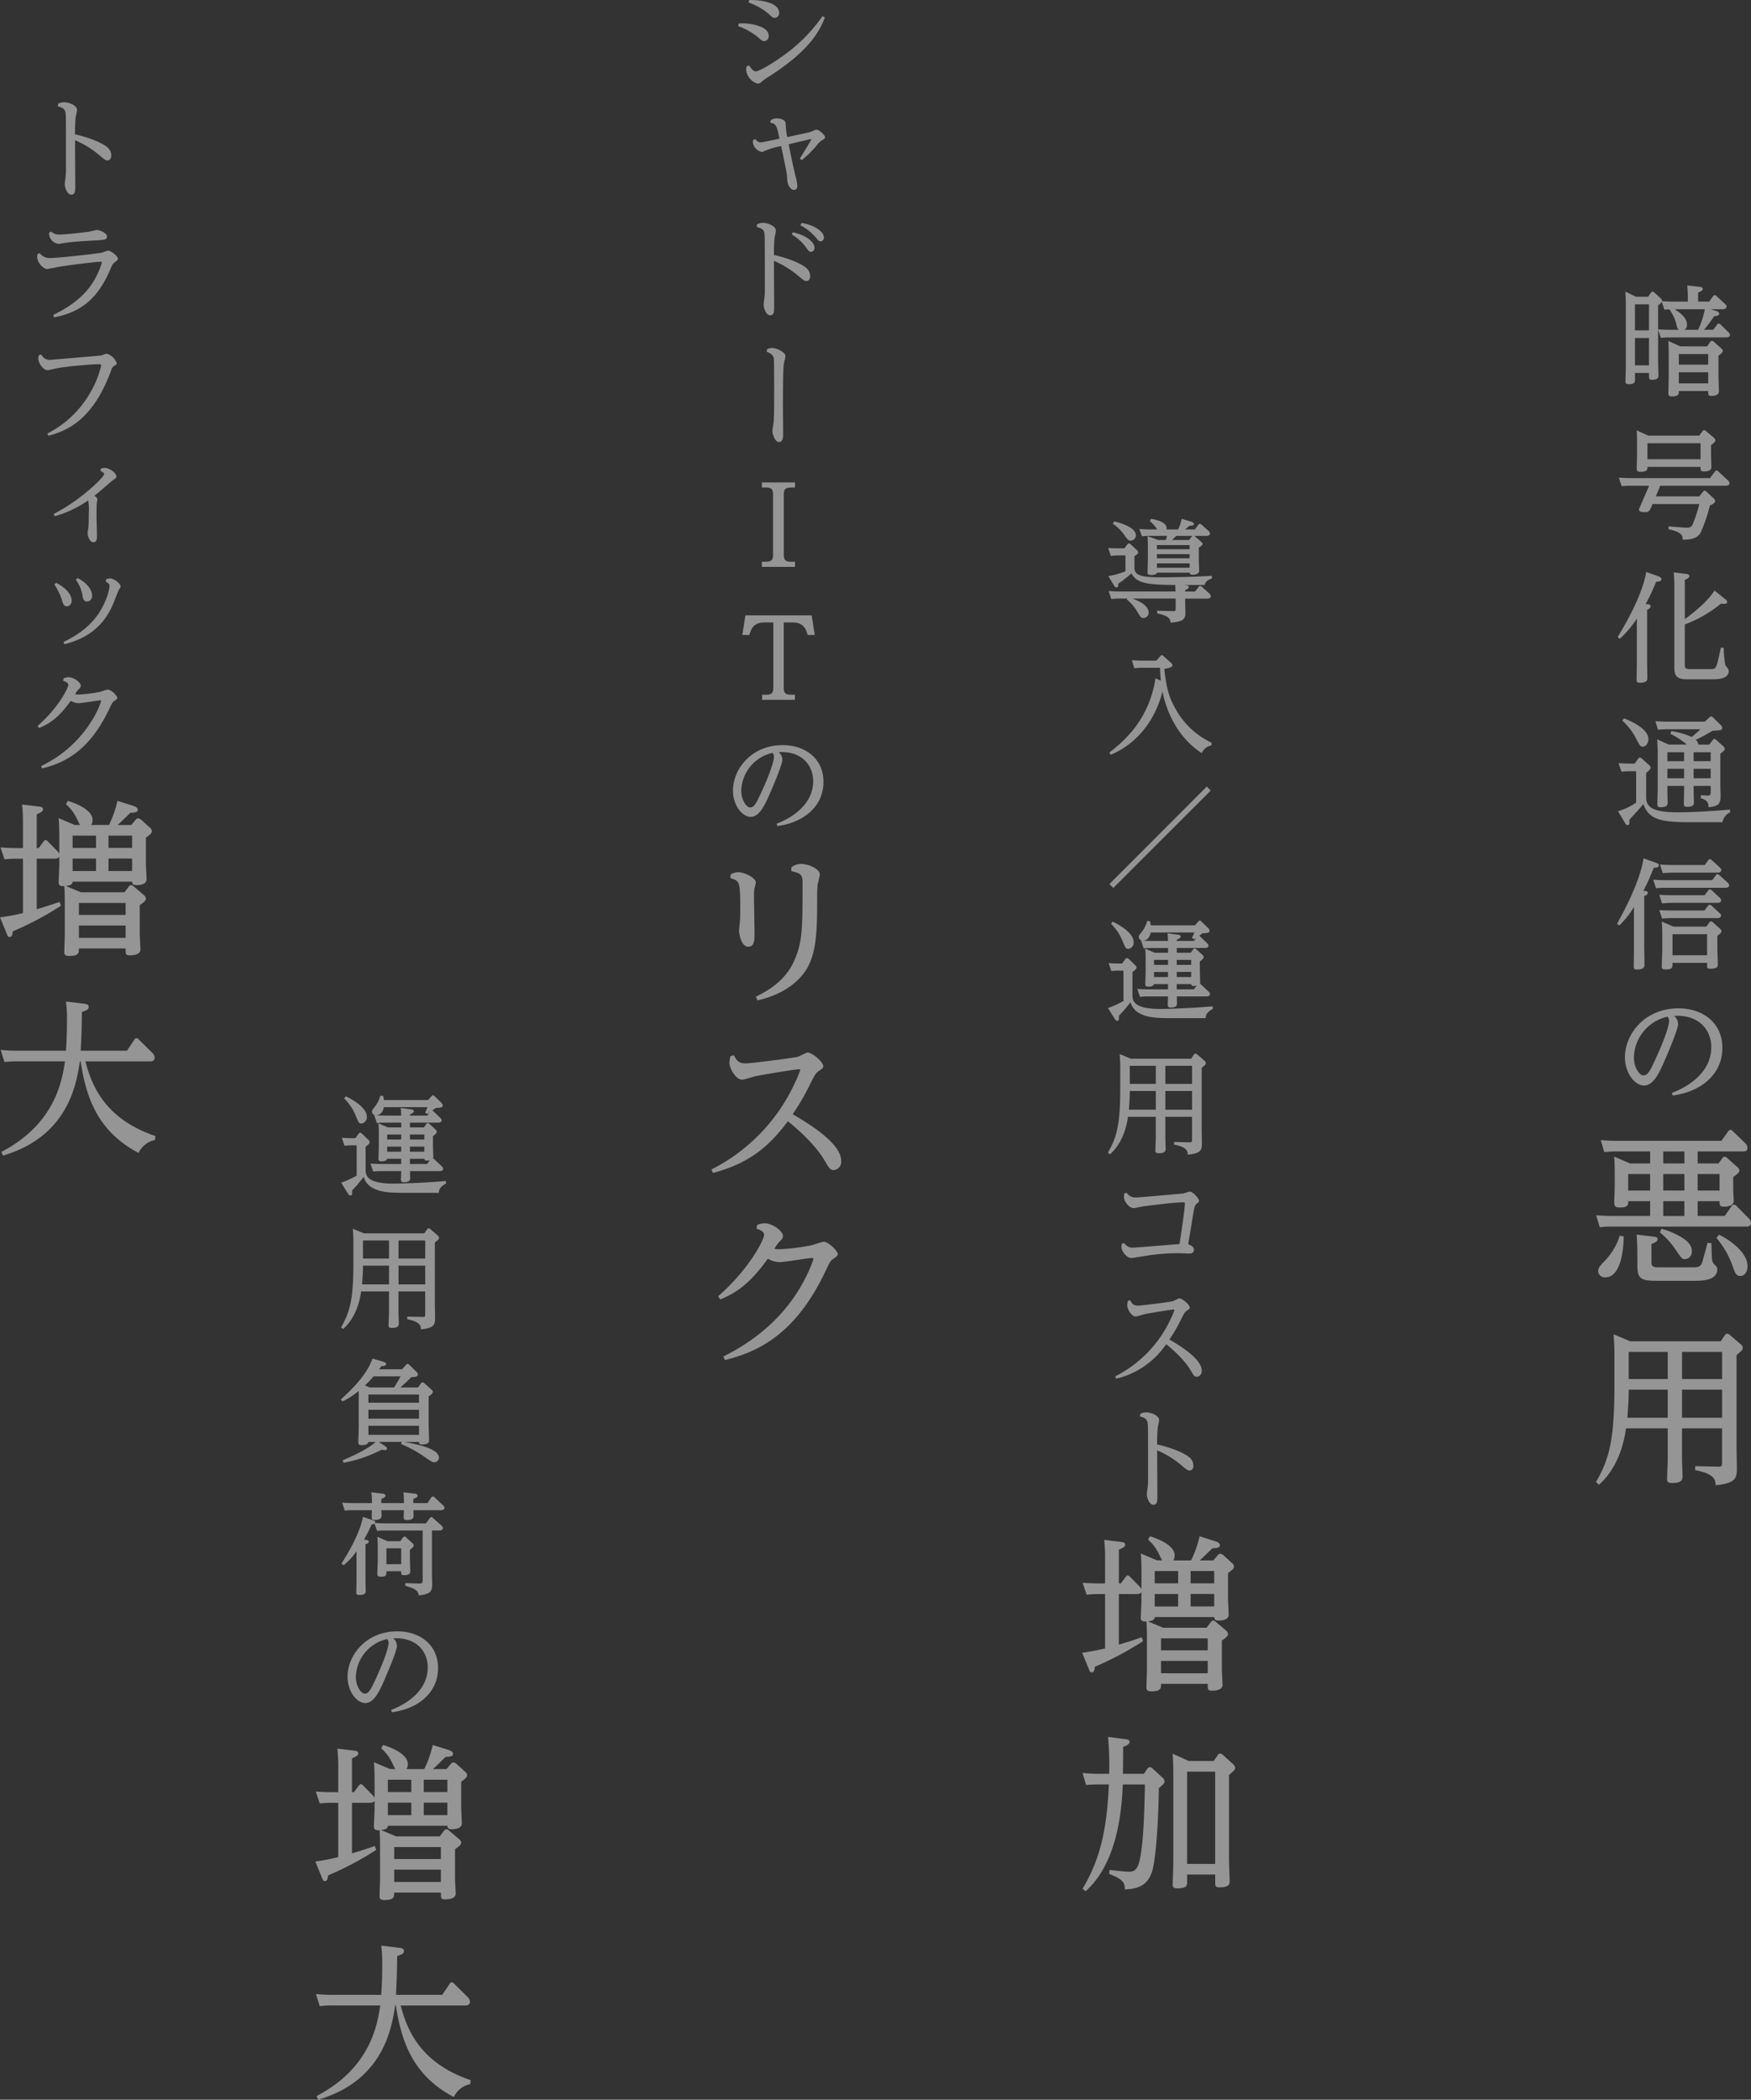 <svg xmlns="http://www.w3.org/2000/svg" width="411" height="492.637" viewBox="0 0 411 492.637"><rect x="0" y="0" width="411" height="492.637" fill="#333333" stroke="none"/><g transform="translate(-1099 -33.016)"><g transform="translate(-51.08 831.7)" opacity="0.48"><path d="M1163.717-774.336a3.2,3.2,0,0,1,1.378-.364c1.352,0,3.068.858,3.068,1.794a14.753,14.753,0,0,1-.312,1.612,35.94,35.94,0,0,0-.156,4.134c2.99.65,6.11,1.846,7.489,2.964a2.5,2.5,0,0,1,1.013,2.054c0,.7-.416,1.092-.858,1.092-.494,0-.676-.156-2.262-1.482a21.931,21.931,0,0,0-5.382-3.25c0,1.69.052,9.074.052,10.583,0,1.248,0,2.184-.91,2.184-1.144,0-1.56-1.95-1.56-2.5,0-.26.156-1.327.182-1.561a16.47,16.47,0,0,0,.1-2.262c0-4.264,0-11.44-.026-12.064-.078-1.586-.312-1.872-1.872-2.34Z" fill="#fff"/><path d="M1159.427-739.287a2.793,2.793,0,0,0,2.418,1.144c1.976,0,10.582-.988,12.091-1.248.259-.052,1.3-.494,1.533-.494.52,0,2.288,1.2,2.288,1.95,0,.208-.077.26-.675.728-.573.442-.677.7-1.223,1.976-3.094,7.1-7.254,9.88-13.078,11l-.208-.572c7.28-3.458,9.334-7.514,10.192-9.2a16.484,16.484,0,0,0,1.222-3.094c0-.156-.13-.182-.286-.182-.624,0-5.512.52-9.464,1.144-.468.078-2.99.572-3.094.572-.884,0-2.34-1.534-2.34-2.86a4.942,4.942,0,0,1,.078-.65Zm2.7-5.07a2.471,2.471,0,0,0,1.95.7c1.17,0,4.836-.39,6.812-.65.312-.052,1.69-.416,1.976-.416.494,0,2.315.65,2.315,1.508,0,.806-.391.832-3.511.988-1.352.078-3.64.182-5.876.468-.312.026-1.664.286-1.95.286a2.5,2.5,0,0,1-2.236-2.626Z" fill="#fff"/><path d="M1159.791-715.5a2.131,2.131,0,0,0,2.08,1.248c.078,0,11.076-.936,11.544-.988a2.59,2.59,0,0,0,.91-.208,2.29,2.29,0,0,1,.832-.234,3.593,3.593,0,0,1,2.341,2.236c0,.156-.026.26-.7.65a1.878,1.878,0,0,0-.649,1.066c-4.265,11.726-10.583,14.2-14.691,15.288l-.286-.52a24.056,24.056,0,0,0,10.088-9.594,22.842,22.842,0,0,0,2.574-6.37c0-.286-.26-.312-.676-.312-.52,0-5.538.286-9.36.884-.416.052-2.184.52-2.548.52-1.092,0-2.184-1.742-2.184-2.73a2.327,2.327,0,0,1,.156-.806Z" fill="#fff"/><path d="M1162.677-678.083a45.154,45.154,0,0,0,10.192-7.358c.39-.39,1.664-1.638,1.664-2.028,0-.26-.364-.468-.884-.728l.13-.546a2.466,2.466,0,0,1,.806-.156c1.274,0,2.809,1.2,2.809,2,0,.338-.079.39-.936.962-.079.052-1.431,1.222-1.665,1.43-1.065.936-1.924,1.638-2.574,2.158.208.1.728.442.728.936,0,.13-.156.7-.156.806-.052.546-.052,2.288-.052,3.016,0,.754.1,4.082.1,4.784,0,.364,0,1.352-.832,1.352-.91,0-1.352-1.508-1.352-2.1,0-.235.156-1.275.182-1.509.052-.7.078-1.56.078-3.224a11.988,11.988,0,0,0-.13-2.99,26.675,26.675,0,0,1-7.852,3.718Z" fill="#fff"/><path d="M1163.275-661.937c3.2,1.664,3.614,3.432,3.614,4.16a1.227,1.227,0,0,1-1.118,1.352c-.7,0-.91-.624-1.118-1.352a14.253,14.253,0,0,0-1.82-3.77Zm11.752-.858a3.146,3.146,0,0,1,.884-.182c.884,0,2.47,1.17,2.47,1.9,0,.208-.182.442-.416.78-.1.156-1.248,3.146-1.507,3.718-2.471,5.461-6.579,7.853-11.259,9.048l-.208-.545c6.032-2.834,8.476-6.475,9.777-9.517a12.588,12.588,0,0,0,1.04-3.614c0-.286-.078-.572-.937-1.04Zm-6.708-.26c3.172,1.69,3.38,3.64,3.38,4.082a1.276,1.276,0,0,1-1.2,1.43c-.78,0-.91-.728-.988-1.066a9.339,9.339,0,0,0-1.638-4.082Z" fill="#fff"/><path d="M1159.739-618.958a28.24,28.24,0,0,0,12.662-11.96,19.849,19.849,0,0,0,1.43-3.3c0-.1-.1-.129-.311-.129-.573,0-4.265.649-5.071.649a4.182,4.182,0,0,1-1.768-.545c-2.782,3.9-4.914,5.33-7.436,6.37l-.338-.494c5.1-4.473,7.2-9,7.2-9.6s-.806-.858-1.2-.962l.1-.6a3.083,3.083,0,0,1,1.17-.26c1.222,0,2.86,1.2,2.86,1.976,0,.364-.1.468-.65,1.014a5.52,5.52,0,0,0-.676,1.014,6.647,6.647,0,0,0,.884.052,35.313,35.313,0,0,0,4.836-.6c.338-.078,1.743-.572,2.028-.572a3.543,3.543,0,0,1,2.158,1.925c0,.208-.025.285-.806.832-.338.233-.442.441-1.3,2.235-4.759,9.8-10.687,12.3-15.549,13.521Z" fill="#fff"/><path d="M1168.878-605.127c-.194-.273-.857-1.716-1.014-1.989a10.9,10.9,0,0,0-2.3-2.886l.428-.78c.39.117,5.812,1.677,5.812,4.485a2.181,2.181,0,0,1-.313,1.17h4.174a25.954,25.954,0,0,0,1.989-5.655l3.588,1.131c.273.078,1.17.39,1.17.9,0,.663-.507.7-1.755.78-.468.468-2.5,2.457-2.964,2.847h3.2l1.014-1.209c.273-.312.429-.351.585-.351a1.415,1.415,0,0,1,.663.273l2.106,1.911a1.11,1.11,0,0,1,.468.819c0,.468-.429.819-1.4,1.521v6.045c0,.585.156,3.16.156,3.706,0,1.209-1.443,1.4-2.379,1.4-.975,0-.975-.468-1.014-.82h-13.963c-.078.585-.311.859-1.6,1.015l3.549,1.482h10.219l.975-1.288a.735.735,0,0,1,.585-.389c.273,0,.39.117.624.312l2.379,2.028a1.161,1.161,0,0,1,.468.819c0,.507-.585.936-1.443,1.521v6.708c0,.624.156,3.471.156,3.705,0,1.365-2.067,1.365-2.457,1.365-1.014,0-1.014-.234-1.014-1.6H1168.6c0,1.014,0,1.755-2.3,1.755-.975,0-1.131-.39-1.131-.9,0-.624.117-3.51.117-4.095v-6.786c0-.936,0-3.354-.117-4.6-1.17.078-1.326-.39-1.326-.858,0-.664.156-3.51.156-4.1v-1.911c-.117.156-.312.429-1.248.429H1158.7v11.857c1.872-.546,2.886-.858,5.343-1.716l.351.9a73.875,73.875,0,0,1-11.31,6.006c-.078.624-.156,1.326-.741,1.326-.39,0-.429-.117-.7-.819l-1.56-3.783a51.292,51.292,0,0,0,5.382-1.014V-597.21h-1.56a21.562,21.562,0,0,0-2.769.156l-.936-2.808c1.131.078,2.34.156,3.9.156h1.365v-5.733a39.879,39.879,0,0,0-.2-4.485l3.9.468c.7.078,1.014.234,1.014.663,0,.468-.429.7-1.482,1.17v7.917h.468l1.092-1.482c.195-.234.312-.39.507-.39a.836.836,0,0,1,.585.351l2.3,2.34a2.394,2.394,0,0,1,.351.507v-3.549c0-2.925-.078-3.666-.156-4.8l3.783,1.6Zm-1.755,2.5v2.886h5.5v-2.886Zm5.5,5.382h-5.5v2.925h5.5Zm-4.018,10.414v2.808h10.96v-2.808Zm0,5.3v2.886h10.96v-2.886Zm6.943-21.1v2.886h5.538v-2.886Zm5.538,5.382h-5.538v2.925h5.538Z" fill="#fff"/><path d="M1186.468-531.221a5.5,5.5,0,0,0-3.861,3.042c-9.711-5.109-12.325-13.143-13.612-21.49h-.156c-.818,5.3-2.73,17.59-18.057,22.114l-.39-.858c12.714-6.63,14.274-16.848,14.937-21.256h-11.154a25.715,25.715,0,0,0-3.042.156l-.9-2.847a36.775,36.775,0,0,0,3.939.2h11.389c.116-1.677.233-3.744.233-6.63a31.2,31.2,0,0,0-.233-4.914l4.211.507c.468.039,1.131.156,1.131.741,0,.624-.428.78-1.6,1.209-.039,3.2-.039,3.978-.274,9.087h10.843l1.716-2.535c.117-.2.234-.39.546-.39a.738.738,0,0,1,.585.351l3.159,3.12a1.652,1.652,0,0,1,.507,1.053c0,.741-.585.9-1.053.9h-15.211c1.365,5.032,4.1,13.339,16.42,17.512Z" fill="#fff"/></g><g transform="translate(128.622 694.004)" opacity="0.48"><path d="M1054.531-394.981c.156-.208.26-.234.364-.234a.681.681,0,0,1,.39.156l1.56,1.508a.74.74,0,0,1,.312.546c0,.208-.1.442-.962,1.066v5.174c0,1.4,0,3.484,6.6,3.484.443,0,6.5-.1,12.247-.624l.026.624c-1.612.806-1.664,1.664-1.69,2.158H1065.4c-3.432,0-5.59-.13-7.332-1.04a4.287,4.287,0,0,1-2.34-2.7,33.622,33.622,0,0,1-2.7,3.172c.026.806.026,1.2-.416,1.2-.234,0-.416-.26-.52-.39l-1.638-2.626a19.871,19.871,0,0,0,3.64-1.664v-7.1h-1.014a13.97,13.97,0,0,0-1.846.1l-.624-1.872c.806.052,1.586.1,2.626.1h.546Zm-2.99-8.789c.286.13,4.94,2.263,4.94,4.811a1.474,1.474,0,0,1-1.248,1.586c-.572,0-.65-.156-1.3-1.69a11.827,11.827,0,0,0-2.756-4.187Zm22.543,16.433a.845.845,0,0,1,.312.572c0,.546-.728.546-.884.546h-6.89c0,.26.025,1.4.025,1.638,0,.312,0,.962-1.43.962-.571,0-.727-.182-.727-.624,0-.312.052-1.69.052-1.976h-4.759a13.628,13.628,0,0,0-1.82.1l-.624-1.872c.728.052,1.535.1,2.575.1h4.628v-1.222h-3.3c-.13.6-1.144.6-1.325.6-.651,0-.7-.312-.7-.572,0-.13.079-2.5.079-2.964v-2.522a25.808,25.808,0,0,0-.1-2.86l2.236.962h3.121v-1.118h-3.874a14.379,14.379,0,0,0-1.847.1l-.624-1.872h.261a.841.841,0,0,1-.781-.806c0-.312.078-.416.832-1.378a6.957,6.957,0,0,0,1.118-2.341h.65a4.5,4.5,0,0,1,.208.988h10.349l.78-.858c.182-.208.234-.26.39-.26s.234.1.39.234l1.56,1.509a.994.994,0,0,1,.338.65c0,.39-.338.572-1.638.572-.208.156-.364.286-.832.624a.823.823,0,0,1,.312.208l1.586,1.508a.85.85,0,0,1,.312.572c0,.546-.65.546-.858.546H1066.6v1.118h3.276l.572-.806a.382.382,0,0,1,.338-.208.777.777,0,0,1,.364.156l1.508,1.4a.679.679,0,0,1,.234.494c0,.156,0,.364-.884,1.014v1.95c0,.468.078,2.548.078,2.99a1.144,1.144,0,0,1-.052.26,1.442,1.442,0,0,1,.208.156Zm-13.6-13.884c-.208,1.014-.7,1.82-1.768,1.9.234.026,1.092.078,2.08.078h3.745c0-.208-.026-.884-.1-1.794l2.47.338c.26.026.6.1.6.442,0,.312-.311.468-.909.728v.286h4.056l.572-.754c-.13.1-.39.286-.52.39l-.546-.338a9.312,9.312,0,0,0,.546-1.274Zm.78,6.422v1.17h3.277v-1.17Zm0,2.834v1.2h3.277v-1.2Zm8.711-1.664v-1.17h-3.38v1.17Zm0,2.86v-1.2h-3.38v1.2Zm1.3,2a2.836,2.836,0,0,1-.676.1c-.52,0-.6-.26-.624-.442h-3.38v1.222h4.03Z" fill="#fff"/><path d="M1069.976-371.608l.624-.936a.534.534,0,0,1,.39-.26.7.7,0,0,1,.416.208l1.69,1.456c.286.234.312.39.312.546,0,.339-.1.417-.962,1.145v14.43c0,.52.052,2.808.052,3.276,0,1.586-.234,2.34-3.329,2.652,0-.884-.233-1.794-3.2-2.366v-.624l3.484.078c.65.026.728-.078.728-.624v-5.356h-6.266v4.81c0,.442.078,2.392.078,2.782,0,.624-.469.962-1.56.962-.728,0-.858-.208-.858-.6,0-.494.1-2.626.1-3.042v-4.914h-6.526c-.676,4.81-2.73,7.514-4.238,8.814l-.468-.416c2.236-3.848,2.886-7.046,2.886-15.288v-4.576c0-.806,0-1.3-.13-3.251l2.6,1.092Zm-14.4,7.567c0,1.82-.078,2.522-.208,4.394h6.318v-4.394Zm0-5.9v4.238h6.11v-4.238Zm14.613,4.238v-4.238h-6.266v4.238Zm0,6.058v-4.394h-6.266v4.394Z" fill="#fff"/><path d="M1068.494-335.467l.675-.936c.131-.156.235-.26.391-.26a.637.637,0,0,1,.416.208l1.664,1.482c.286.234.338.416.338.546,0,.39-.624.832-.988,1.066v6.214c0,.651.1,3.485.1,4.057,0,.338,0,1.013-1.742,1.013-.572,0-.6-.337-.624-.6h-3.484c3.068.52,8.164,1.612,8.164,3.666a1.082,1.082,0,0,1-1.092,1.092c-.468,0-.65-.13-2.21-1.2a28.6,28.6,0,0,0-5.59-3.069l.182-.493h-5.408l1.456.962c.363.234.467.363.467.571,0,.339-.312.391-.494.391a6.591,6.591,0,0,1-.754-.1,32.057,32.057,0,0,1-8.944,3.068l-.234-.572c5.1-2.132,7.124-3.692,7.774-4.316h-1.716c-.078.754-1.3.754-1.612.754-.7,0-.754-.365-.754-.65,0-.547.1-2.939.1-3.433v-8.632a19.11,19.11,0,0,1-3.822,2.47l-.364-.494c5.07-4.5,6.656-7.488,7.437-9.568l2.521.728c.286.078.65.234.65.52,0,.494-.6.494-1.118.52a8.38,8.38,0,0,1-.52.728h5.408l.911-1.014c.129-.13.233-.234.363-.234a.67.67,0,0,1,.416.234l1.664,1.612a.893.893,0,0,1,.339.624c0,.416-.26.572-1.56.65a32.918,32.918,0,0,1-2.549,2.392Zm-5.617,0c.546-.858,1.041-1.716,1.535-2.6h-6.345a19.978,19.978,0,0,1-2.028,2.106l1.066.494Zm-6.032,1.664v1.924h11.883V-333.8Zm11.883,3.588h-11.883v2.08h11.883Zm0,3.744h-11.883v2.132h11.883Z" fill="#fff"/><path d="M1070.34-303.565l.91-1.222c.1-.156.208-.26.364-.26.182,0,.312.156.416.234l2,1.768a.833.833,0,0,1,.312.572c0,.442-.468.572-.884.572h-1.69v10.114c0,.417.052,2.185.052,2.549,0,1.638-.442,2.288-3.172,2.574-.078-1.3-1.2-1.664-3.147-2.289v-.6l3.2.1c.754.026.883-.156.883-.78V-301.9h-8.866a12.855,12.855,0,0,0-1.82.1l-.6-1.716c-.13.13-.259.156-.7.208a29.621,29.621,0,0,1-1.794,3.536c.7.078,1.118.13,1.118.52,0,.312-.338.442-.754.572v8.3c0,.416.052,2.262.052,2.652,0,.364,0,.962-1.456.962-.65,0-.754-.182-.754-.572,0-.26.052-2.678.052-2.99v-6.709a15.027,15.027,0,0,1-3.042,3.3l-.494-.416c2.964-4.524,4.654-8.658,5.044-10.946l2.314.78c.338.1.676.234.52.65.806.052,1.482.1,2.471.1Zm-10.193-6.994c.234.026.7.1.7.468s-.338.52-.962.78v.988h5.3a22.416,22.416,0,0,0-.1-2.548l2.575.312c.259.026.728.1.728.494,0,.338-.312.494-.988.754v.988h3.3l.91-1.326a.479.479,0,0,1,.364-.234.694.694,0,0,1,.416.208l1.976,1.872a.8.8,0,0,1,.338.572c0,.572-.754.572-.91.572h-6.37c0,.26.026,1.3.026,1.456,0,.858-1.3.858-1.613.858-.675,0-.7-.364-.7-.65,0-.26.051-1.43.051-1.664h-5.3c0,.208.052,1.17.052,1.352,0,.728-.754.936-1.638.936-.675,0-.675-.416-.675-.65,0-.182.025-1.378.051-1.638h-4.524a14.376,14.376,0,0,0-1.846.1l-.624-1.872c.806.052,1.586.1,2.626.1h4.368a19.485,19.485,0,0,0-.13-2.548Zm4.811,10.322c.1-.156.208-.234.337-.234a.553.553,0,0,1,.391.182l1.482,1.352a.746.746,0,0,1,.312.572c0,.208-.078.39-.884.988v1.742c0,.546.077,3.146.077,3.3,0,.337,0,.91-1.482.91-.649,0-.649-.208-.649-.91h-3.458c0,.883,0,1.274-1.327,1.274-.806,0-.806-.364-.806-.677,0-.52.1-2.781.1-3.25v-2.366c0-1.482-.026-2.184-.1-3.068l2.392,1.04h2.991Zm-.416,2.522h-3.458V-294h3.458Z" fill="#fff"/><path d="M1062.175-259.807c3.771-1.4,8.607-4.6,8.607-9.958,0-3.874-2.782-7.124-8.087-6.838a2.442,2.442,0,0,1,.858,1.742c0,1.144-2.106,6.084-2.885,7.878-1.275,2.938-2.523,5.564-4.551,5.564-1.976,0-4.16-2.678-4.16-6.162,0-4.94,4.212-10.66,11.7-10.66,5.174,0,9.542,3.068,9.542,8.632,0,5.772-4.706,9.568-10.817,10.348Zm-8.268-7.8c0,2.288,1.222,3.978,2.08,3.978.91,0,1.4-.91,2.471-3.2,1.377-2.938,3.12-7.176,3.12-8.71a1.266,1.266,0,0,0-.339-.884A9.362,9.362,0,0,0,1053.907-267.607Z" fill="#fff"/><path d="M1063.177-245.924c-.195-.273-.858-1.716-1.014-1.989a10.9,10.9,0,0,0-2.3-2.886l.429-.78c.39.117,5.811,1.677,5.811,4.485a2.189,2.189,0,0,1-.312,1.17h4.173a25.9,25.9,0,0,0,1.989-5.655l3.588,1.131c.273.078,1.17.39,1.17.9,0,.663-.507.7-1.755.78-.468.468-2.5,2.457-2.964,2.847h3.2l1.014-1.209c.273-.312.429-.351.585-.351a1.416,1.416,0,0,1,.663.273l2.106,1.911a1.108,1.108,0,0,1,.468.819c0,.468-.429.819-1.4,1.522v6.045c0,.585.156,3.159.156,3.705,0,1.209-1.442,1.4-2.379,1.4-.975,0-.975-.468-1.014-.819h-13.963c-.077.585-.311.858-1.6,1.014l3.549,1.482h10.218l.975-1.287a.734.734,0,0,1,.585-.39c.273,0,.39.117.624.312l2.379,2.028a1.161,1.161,0,0,1,.468.819c0,.507-.585.936-1.443,1.521v6.708c0,.624.157,3.472.157,3.705,0,1.365-2.068,1.365-2.458,1.365-1.014,0-1.014-.233-1.014-1.6H1062.9c0,1.013,0,1.755-2.3,1.755-.976,0-1.131-.39-1.131-.9,0-.624.116-3.51.116-4.094v-6.787c0-.936,0-3.354-.116-4.6-1.171.078-1.326-.39-1.326-.858,0-.663.155-3.51.155-4.1v-1.911c-.116.156-.311.429-1.248.429H1053v11.856c1.872-.546,2.885-.858,5.342-1.716l.351.9a73.84,73.84,0,0,1-11.31,6.006c-.078.624-.156,1.326-.741,1.326-.39,0-.429-.117-.7-.819l-1.56-3.783a51.311,51.311,0,0,0,5.382-1.014v-12.753h-1.56a21.566,21.566,0,0,0-2.769.156l-.936-2.808c1.131.078,2.34.156,3.9.156h1.365v-5.734a39.879,39.879,0,0,0-.2-4.485l3.9.468c.7.078,1.015.234,1.015.663,0,.468-.43.7-1.482,1.17v7.918h.467l1.092-1.483c.195-.233.313-.389.507-.389a.831.831,0,0,1,.585.351l2.3,2.34a2.348,2.348,0,0,1,.35.507v-3.549c0-2.926-.077-3.666-.155-4.8l3.783,1.6Zm-1.756,2.5v2.887h5.5v-2.887Zm5.5,5.383h-5.5v2.925h5.5Zm-4.017,10.413v2.808h10.959v-2.808Zm0,5.3v2.886h10.959v-2.886Zm6.942-21.1v2.887h5.538v-2.887Zm5.538,5.383h-5.538v2.925h5.538Z" fill="#fff"/><path d="M1080.766-172.017a5.5,5.5,0,0,0-3.861,3.042c-9.711-5.11-12.324-13.144-13.612-21.49h-.155c-.819,5.3-2.73,17.589-18.058,22.114l-.39-.858c12.714-6.631,14.274-16.849,14.937-21.256h-11.154a25.718,25.718,0,0,0-3.042.156l-.9-2.847a36.772,36.772,0,0,0,3.939.2h11.389c.117-1.677.234-3.744.234-6.631a31.049,31.049,0,0,0-.234-4.914l4.212.507c.468.039,1.131.156,1.131.741,0,.624-.429.78-1.6,1.209-.039,3.2-.039,3.979-.273,9.088h10.842l1.716-2.535c.117-.195.234-.39.546-.39a.74.74,0,0,1,.585.35l3.159,3.121a1.652,1.652,0,0,1,.508,1.053c0,.741-.585.9-1.054.9h-15.21c1.365,5.031,4.095,13.338,16.419,17.512Z" fill="#fff"/></g><g transform="translate(-66.998 813.246)" opacity="0.48"><path d="M1339.394-774.715a11.882,11.882,0,0,1,4.16.416c.78.234,2.886.807,2.886,2.549a1.138,1.138,0,0,1-1.04,1.17c-.442,0-.728-.208-1.222-.676a14.807,14.807,0,0,0-4.914-2.835Zm2.444,9.855c.65.988,1.092,1.378,1.559,1.378.911,0,4.941-2.444,7.983-4.836a37.833,37.833,0,0,0,7.67-8.113l.572.286c-1.143,2.965-3.38,7.619-12.948,13.755a13.589,13.589,0,0,0-1.794,1.248,1.659,1.659,0,0,1-.988.546,3.743,3.743,0,0,1-2.756-3.25,3.081,3.081,0,0,1,.13-.832Zm.026-15.367c3.172-.052,7.02.754,7.02,3.016a1.075,1.075,0,0,1-1.014,1.17c-.494,0-.754-.26-1.144-.65a14.165,14.165,0,0,0-5.018-2.938Z" fill="#fff"/><path d="M1343.346-747.573a1.451,1.451,0,0,0,1.118.754c.39,0,3.77-.7,4.5-.884-.624-3.016-.832-3.562-2.106-3.692v-.572a2.258,2.258,0,0,1,1.482-.494c.1,0,2.028,0,2.08,1.3a16.39,16.39,0,0,0,.364,3.094c.806-.182,4.706-1.014,5.3-1.17.26-.052,1.326-.572,1.561-.572.571,0,2,1.222,2,1.768,0,.364-.234.468-.78.754a4.768,4.768,0,0,0-1.17,1.17,23.224,23.224,0,0,1-3.51,3.458l-.442-.364c.208-.364,2.678-4.316,2.678-4.5,0-.052-.052-.052-.13-.052-.13,0-4.446,1.014-5.174,1.2.7,3.458.754,3.848,1.586,7.41a10.291,10.291,0,0,1,.442,2.314c0,.156,0,.988-.806.988-.52,0-1.534-.728-1.586-2.756-.026-1.014-.208-1.82-1.4-7.54a18.706,18.706,0,0,0-3.692,1.066c-.6.286-.65.312-.884.312a2.7,2.7,0,0,1-2.054-2.21c0-.182.026-.39.051-.624Z" fill="#fff"/><path d="M1343.684-727.579a3.105,3.105,0,0,1,1.352-.364c1.352,0,3.094.858,3.094,1.794a14.753,14.753,0,0,1-.312,1.612,35.939,35.939,0,0,0-.156,4.134c2.834.6,6.084,1.82,7.488,2.964a2.532,2.532,0,0,1,1.014,2.054c0,.7-.416,1.092-.858,1.092-.494,0-.676-.156-2.262-1.482a22.6,22.6,0,0,0-5.382-3.25c0,1.69.052,9.1.052,10.608,0,1.2,0,2.159-.91,2.159-1.144,0-1.56-1.951-1.56-2.5,0-.261.156-1.4.182-1.639a14.635,14.635,0,0,0,.1-2.158c0-4.056,0-11.258-.052-12.194-.052-1.456-.26-1.768-1.846-2.236Zm8.424,1.846c3.51.78,5.07,2.47,5.07,3.614a.915.915,0,0,1-.78.988c-.442,0-.546-.13-1.144-.962a10.7,10.7,0,0,0-3.432-3.12Zm2.028-2.184c3.2.494,5.252,2.132,5.252,3.38a.842.842,0,0,1-.728.936c-.416,0-.546-.13-1.2-.936a12.184,12.184,0,0,0-3.588-2.834Z" fill="#fff"/><path d="M1346.05-698.277a2.5,2.5,0,0,1,1.222-.312c.91,0,3.094.936,3.094,1.924,0,.312-.364,1.561-.39,1.847-.208,1.43-.208,8.112-.208,10.27,0,.936.052,5.174.052,6.032,0,.728,0,2-.962,2-1.014,0-1.56-2-1.56-2.548,0-.364.286-2,.312-2.34.1-1.638.1-4,.1-7.9,0-1.248,0-6.344-.1-6.891-.156-.7-.624-1.117-1.664-1.508Z" fill="#fff"/><path d="M1352.6-667.051v1.2h-.989c-1.533,0-1.637.728-1.637,1.768v13.858c0,1.144.155,1.794,1.637,1.794h.989v1.2h-7.775v-1.2h.988c1.535,0,1.638-.728,1.638-1.794v-13.858c0-1.066-.1-1.768-1.638-1.768h-.988v-1.2Z" fill="#fff"/><path d="M1356.515-635.851l.728,4.6h-1.664c-.39-1.352-.962-2.938-3.458-2.938h-2.159v15.159c0,1.092.1,1.794,1.639,1.794h.988v1.2h-7.7v-1.2h.987c1.509,0,1.639-.676,1.639-1.794v-15.159h-2.159c-2.392,0-3.068,1.431-3.458,2.938h-1.664l.728-4.6Z" fill="#fff"/><path d="M1348.26-586.97c3.77-1.4,8.606-4.6,8.606-9.958,0-3.875-2.782-7.125-8.086-6.839a2.442,2.442,0,0,1,.858,1.742c0,1.144-2.106,6.085-2.886,7.879-1.274,2.938-2.522,5.564-4.55,5.564-1.976,0-4.16-2.678-4.16-6.162,0-4.941,4.212-10.661,11.7-10.661,5.174,0,9.542,3.068,9.542,8.633,0,5.772-4.706,9.568-10.816,10.348Zm-8.268-7.8c0,2.289,1.222,3.979,2.08,3.979.909,0,1.4-.91,2.47-3.2,1.378-2.938,3.12-7.177,3.12-8.711a1.269,1.269,0,0,0-.338-.884A9.362,9.362,0,0,0,1339.992-594.771Z" fill="#fff"/><path d="M1337.522-575.076a3.555,3.555,0,0,1,1.677-.507c1.638,0,4.212,1.326,4.212,2.418,0,.039-.273,1.287-.312,1.4a7.606,7.606,0,0,0-.117,1.833c0,1.365.117,7.449.117,8.7,0,1.6,0,3.12-1.482,3.12-1.716,0-2.145-3.238-2.145-3.628a15.666,15.666,0,0,1,.156-1.755,28.56,28.56,0,0,0,.117-3.042c0-6.864-.039-6.981-2.34-7.683Zm14.235-1.677a3.922,3.922,0,0,1,2.263-.78c1.754,0,4.407,1.17,4.407,2.457a20.372,20.372,0,0,1-.508,2.34,25.59,25.59,0,0,0-.116,2.691c0,7.488,0,13.183-2.535,17.278-1.522,2.457-4.837,5.733-11.467,7.254l-.39-.858c3.237-1.6,7.02-3.978,8.97-8.385,1.989-4.408,1.989-7.528,1.989-18.019,0-2.067-.077-2.5-2.652-3.081Z" fill="#fff"/><path d="M1333-505.85a42.791,42.791,0,0,0,19.656-20.475,19.154,19.154,0,0,0,1.17-2.886c0-.156-.116-.156-.195-.156-.624,0-6.474.9-10.3,1.638-.507.117-2.691.819-3.159.819-1.4,0-2.964-2.574-2.964-3.979a9.105,9.105,0,0,1,.234-1.521l.819-.234c.585,1.092,1.014,1.912,2.769,1.912,1.17,0,11.388-1.288,12.4-1.6a19.9,19.9,0,0,1,2.106-.975c1.014,0,3.7,2.184,3.7,3.237,0,.391-.157.507-1.17,1.21-.586.39-.936,1.053-1.99,3.159a55.635,55.635,0,0,1-4.017,6.9c5.5,3.159,11.389,7.293,11.389,10.959a1.959,1.959,0,0,1-1.716,2.145c-.858,0-1.093-.39-2.184-2.262-.469-.78-2.5-4.251-8.619-9.2-3.862,5.109-8.308,9.711-17.59,12.129Z" fill="#fff"/><path d="M1335.806-461.974c3.2-1.638,13.143-6.67,18.993-17.941a29.734,29.734,0,0,0,2.145-4.953c0-.156-.155-.195-.467-.195-.859,0-6.4.975-7.606.975a6.251,6.251,0,0,1-2.652-.819c-4.173,5.85-7.371,8-11.155,9.555l-.506-.741c7.644-6.708,10.8-13.494,10.8-14.391s-1.209-1.287-1.794-1.443l.156-.9a4.624,4.624,0,0,1,1.755-.39c1.833,0,4.29,1.794,4.29,2.964,0,.546-.156.7-.975,1.521a8.282,8.282,0,0,0-1.014,1.521,9.967,9.967,0,0,0,1.326.078,52.97,52.97,0,0,0,7.254-.9c.507-.117,2.614-.858,3.042-.858.975,0,3.238,2.106,3.238,2.886,0,.312-.039.429-1.209,1.248-.507.351-.663.663-1.95,3.354-7.138,14.7-16.03,18.448-23.323,20.281Z" fill="#fff"/></g><g transform="translate(-73.577 788.245)" opacity="0.48"><path d="M1573.751-684.465l.9-1.232a.55.55,0,0,1,.392-.28.665.665,0,0,1,.476.252l1.96,1.792a.9.9,0,0,1,.363.644c0,.616-.784.616-.98.616h-2.715l1.288.42c.363.112.672.28.672.616,0,.532-.728.56-1.177.588a32.1,32.1,0,0,1-2.38,3.192h2.157l.9-1.176c.111-.168.223-.28.391-.28a.764.764,0,0,1,.449.224l1.848,1.82a.967.967,0,0,1,.336.644c0,.56-.757.56-.98.56h-13.188a18.282,18.282,0,0,0-2.044.112l-.644-1.932v7.7c0,.476.084,2.912.084,3.052,0,.336,0,1.008-1.484,1.008-.392,0-.728-.056-.728-.588v-1.008h-3.3v1.736c0,.28,0,.9-1.484.9-.756,0-.756-.392-.756-.644,0-.2.084-2.884.084-3.388v-14.308c0-1.792-.029-2.184-.113-3.388l2.493,1.2h2.856l.671-.952c.113-.168.225-.252.365-.252a.622.622,0,0,1,.363.168l1.625,1.484a.727.727,0,0,1,.251.588c.561.056,1.681.112,2.772.112h3.276v-.812a26.26,26.26,0,0,0-.139-2.968l2.883.308c.281.028.756.084.756.5,0,.28-.168.476-1.091.84v2.128Zm-17.416.644v6.1h3.3v-6.1Zm0,7.9v6.412h3.3v-6.412Zm10.275-1.932a1.921,1.921,0,0,1-.476-.952,9.575,9.575,0,0,0-1.708-3.808l.029-.056c-.5.028-.785.056-1.2.112l-.617-1.82a3.607,3.607,0,0,1-.867.784v5.628c1.2.084,1.679.112,2.856.112Zm6.664,3.892.672-.98a.566.566,0,0,1,.421-.308.627.627,0,0,1,.475.2l1.821,1.6a.72.72,0,0,1,.279.532c0,.364-.111.448-1.007,1.148v4.592c0,.588.111,3.22.111,3.752,0,1.008-1.232,1.092-1.792,1.092-.728,0-.728-.252-.728-1.148h-6.887c0,.756,0,1.26-1.708,1.26-.505,0-.757-.168-.757-.812,0-.084.084-3.08.084-3.668V-671.7c0-.952,0-2.3-.084-3.528l2.8,1.26Zm-7.615-8.708c1.679,1.064,2.884,2.184,2.884,3.556a1.292,1.292,0,0,1-.588,1.26h3.219a21.612,21.612,0,0,0,1.569-4.816Zm.98,10.5v2.492h6.887v-2.492Zm0,4.284v2.6h6.887v-2.6Z" fill="#fff"/><path d="M1562.271-641.261l-1.037,2.492h10.192l.868-1.064c.141-.2.225-.28.393-.28a.622.622,0,0,1,.419.224l1.708,1.6a.853.853,0,0,1,.336.616c0,.168,0,.5-1.232,1.064a35,35,0,0,1-2.184,6.384c-.812,1.4-2.379,1.624-4.2,1.624,0-.84.028-1.736-3.332-2.464l.027-.672c2.464.2,3.7.308,4.2.308,1.2,0,1.316-.308,1.82-1.708a36.139,36.139,0,0,0,1.2-3.836h-10.976c-.7,1.708-.785,1.9-1.876,1.9-.252,0-1.345,0-1.345-.588,0-.084,2.016-4.676,2.409-5.6h-4.453a15.478,15.478,0,0,0-1.987.112l-.672-2.016c1.4.084,1.876.112,2.827.112h18.564l1.148-1.512c.14-.2.224-.28.392-.28a.657.657,0,0,1,.42.224l2.268,2.1a1.006,1.006,0,0,1,.365.672c0,.588-.785.588-1.009.588Zm9.155-11.76.757-1.036a.486.486,0,0,1,.392-.252.76.76,0,0,1,.447.224l1.9,1.6a.817.817,0,0,1,.281.56c0,.336-.113.42-1.009,1.148v1.9c0,.364.084,2.688.084,3.164,0,.364,0,1.092-1.763,1.092-.785,0-.785-.252-.785-1.064h-12.46c0,.616,0,1.148-1.679,1.148-.7,0-.841-.252-.841-.756,0-.224.084-3.052.084-3.332v-2.268c0-.784,0-2.324-.084-3.36l2.717,1.232Zm-12.152,1.792v3.752h12.46v-3.752Z" fill="#fff"/><path d="M1559.5-613.457c.111.028.5.056.5.476,0,.28-.111.476-.812.84v11.7c0,.672.057,3.584.057,4.172,0,.532,0,1.232-1.765,1.232-.728,0-.755-.336-.755-.7,0-.672.056-3.64.056-4.256V-610.1a23.644,23.644,0,0,1-4.005,4.76l-.5-.42c1.261-2.1,5.013-8.26,6.413-13.86a10.834,10.834,0,0,0,.279-1.428l2.8,1.008c.531.2.783.336.783.672,0,.476-.363.532-1.259.672a46.6,46.6,0,0,1-2.436,5.18Zm18.087-1.148c.28.224.393.392.393.588,0,.476-.449.476-.617.476-.139,0-.2,0-.84-.056a29.451,29.451,0,0,1-8.483,4.872v9.38c0,.7.055,1.092,1.148,1.092h4.983c1.232,0,1.289-.084,2.325-5.012l.672.028a29.482,29.482,0,0,0,.335,3.836c.057.252.084.336.588.924a1.018,1.018,0,0,1,.252.7c0,1.932-2.8,1.932-4,1.932h-5.823c-2.856,0-2.94-1.344-2.94-3.052v-18.816c0-.784-.029-1.9-.14-3.22l2.94.364c.308.028.728.14.728.5,0,.28-.168.5-1.064.9v9.212c5.263-3.864,6.719-6.328,6.971-6.72Z" fill="#fff"/><path d="M1557.09-577.225a.432.432,0,0,1,.392-.252.612.612,0,0,1,.449.2l1.736,1.568c.224.2.335.28.335.588,0,.364-.308.644-1.036,1.232v5.488c0,1.792.308,3.752,7.2,3.752,3.947,0,8.567-.28,12.487-.644l.028.672a3.023,3.023,0,0,0-1.792,2.3h-7.951c-7.476,0-9.38-1.036-10.641-4.256-.783.98-1.427,1.68-3.248,3.64,0,.84,0,1.288-.447,1.288-.113,0-.308,0-.644-.588l-1.6-2.66a14.791,14.791,0,0,0,4.257-2.016v-7.364h-1.456a16.078,16.078,0,0,0-1.989.112l-.671-2.016c.812.056,1.708.112,2.828.112h.951Zm-3.332-9.464c1.093.392,5.741,2.324,5.741,4.872,0,.98-.617,1.764-1.289,1.764-.615,0-.7-.2-1.595-1.876a14.516,14.516,0,0,0-3.248-4.228Zm20.02,6.16.812-1.064a.466.466,0,0,1,.42-.252.743.743,0,0,1,.392.2l1.681,1.512a.833.833,0,0,1,.335.588c0,.224-.083.476-1.036,1.148v7.084c0,.448.057,2.492.057,2.912,0,1.9-.645,2.324-2.829,2.576-.027-.812-.027-1.6-1.819-2.128l.027-.7,1.429.084c.867.056.867-.336.867-.9v-1.372h-4v.672c0,.5.057,2.772.057,3.248,0,.364,0,.98-1.6.98-.615,0-.756-.168-.756-.644,0-.56.057-3,.057-3.5v-.756h-3.92v.728c0,.5.055,2.828.055,3.3,0,.644-.447.98-1.651.98-.617,0-.756-.2-.756-.672,0-.616.084-3.22.084-3.752v-8.372c0-1.092-.057-2.044-.14-3.136l2.715,1.232h4.257a17.675,17.675,0,0,0-3.865-2.52l.225-.644a19.387,19.387,0,0,1,4.815,1.372c.281-.252,1.708-1.484,2.017-1.792h-7.953a16.343,16.343,0,0,0-1.987.112l-.644-2.016c.868.056,1.708.112,2.828.112h8.792l1.035-.98c.168-.14.252-.252.42-.252.14,0,.224.028.449.224l1.792,1.764a1.255,1.255,0,0,1,.392.728c0,.56-.7.588-2.268.644a37.758,37.758,0,0,1-3.949,2.128,1.721,1.721,0,0,1,.589,1.12Zm-5.907,3.892v-2.1h-3.92v2.1Zm0,4v-2.212h-3.92v2.212Zm2.239-6.1v2.1h4v-2.1Zm0,3.892v2.212h4v-2.212Z" fill="#fff"/><path d="M1561.179-552.837c.7.252.756.392.756.616,0,.5-.392.532-1.205.616a49.3,49.3,0,0,1-2.407,5.376l.5.056c.252.028.531.112.531.448,0,.2-.111.448-.839.756v11.788c0,.588.056,3.5.056,4.144,0,.56,0,1.288-1.821,1.288-.7,0-.7-.42-.7-.756,0-.588.055-3.556.055-4.228v-9.688a21.64,21.64,0,0,1-3.443,4.34l-.532-.42c4.76-8.484,5.935-13.328,6.216-15.344Zm13.3,4.116.839-1.148c.113-.168.2-.252.392-.252a.664.664,0,0,1,.477.252l1.9,1.708a.86.86,0,0,1,.365.644c0,.588-.785.588-.98.588h-14.14a16.352,16.352,0,0,0-2.044.112l-.672-2.016c.9.056,1.763.112,2.883.112Zm-1.792,3.528.812-1.092c.084-.112.195-.28.392-.28a.872.872,0,0,1,.5.252l1.848,1.708a.878.878,0,0,1,.336.616c0,.588-.728.588-.953.588h-10.835a16.822,16.822,0,0,0-2.073.14l-.672-2.016c.925.056,1.765.084,2.885.084Zm-.028,3.584.811-1.092c.113-.14.2-.252.392-.252a.747.747,0,0,1,.476.224l1.849,1.708a.808.808,0,0,1,.363.616c0,.588-.783.588-.951.588h-10.836a16.4,16.4,0,0,0-2.045.112l-.672-1.988c.56.028,1.624.084,2.885.084Zm.055-10.668.812-1.12a.519.519,0,0,1,.392-.252.674.674,0,0,1,.477.252l1.876,1.708a.814.814,0,0,1,.335.616c0,.588-.784.588-.98.588h-10.667c-.645,0-1.457.056-2.072.112l-.673-2.016c.9.056,1.765.112,2.885.112Zm.365,14.448.728-.98a.491.491,0,0,1,.363-.252.593.593,0,0,1,.42.2l1.821,1.624a.772.772,0,0,1,.223.5c0,.2-.028.42-.951,1.064v3.024c0,.392.111,3.3.111,3.668,0,.448,0,1.036-1.819,1.036-.7,0-.7-.224-.7-.756v-.616h-8.12c0,1.148,0,1.54-1.652,1.54-.644,0-.868-.2-.868-.7,0-.588.113-3.22.113-3.752v-3.444c0-.98-.029-2.38-.113-3.332l2.717,1.176Zm-7.925,1.792v4.928h8.12v-4.928Z" fill="#fff"/><path d="M1564.986-498.8c4.06-1.512,9.268-4.956,9.268-10.724,0-4.172-3-7.672-8.708-7.364a2.631,2.631,0,0,1,.925,1.876c0,1.232-2.268,6.552-3.109,8.484-1.371,3.164-2.715,5.992-4.9,5.992-2.127,0-4.48-2.884-4.48-6.636,0-5.32,4.537-11.48,12.6-11.48,5.571,0,10.275,3.3,10.275,9.3,0,6.216-5.067,10.3-11.648,11.144Zm-8.9-8.4c0,2.464,1.315,4.284,2.24,4.284.98,0,1.512-.98,2.659-3.444,1.484-3.164,3.36-7.728,3.36-9.38a1.369,1.369,0,0,0-.363-.952A10.082,10.082,0,0,0,1556.083-507.2Z" fill="#fff"/><path d="M1559.9-485.071h-7.683a23.711,23.711,0,0,0-3.081.156l-.819-2.808c1.131.078,2.34.156,3.939.156h24.376l1.56-2.184a.734.734,0,0,1,.585-.39,1.035,1.035,0,0,1,.585.351l2.886,2.808a1.651,1.651,0,0,1,.507,1.053c0,.858-.741.858-1.053.858h-10.647v2.808h4.914l.9-1.248a.573.573,0,0,1,.507-.312.813.813,0,0,1,.585.273l2.457,2.184a1.043,1.043,0,0,1,.429.78c0,.546-.9,1.131-1.443,1.482v2.848c0,.467.117,2.457.117,2.847,0,1.287-1.989,1.287-2.3,1.287-1.014,0-1.014-.351-1.014-1.287h-5.148v3.471h6.357l1.6-2.3a.679.679,0,0,1,.546-.351.963.963,0,0,1,.624.312l2.886,2.925a1.673,1.673,0,0,1,.507,1.053c0,.663-.507.858-1.053.858h-31.4a23.191,23.191,0,0,0-3.043.156l-.857-2.808c1.092.078,2.34.156,3.939.156h8.736v-3.471h-5.148c0,.9,0,1.482-2.028,1.482-1.248,0-1.248-.585-1.248-1.4,0-.586.117-3.043.117-3.549v-3.082c0-.819-.039-2.535-.117-3.9l3.7,1.6h4.719Zm-6.2,19.93c0,1.716-.312,9.594-4.29,9.594a1.54,1.54,0,0,1-1.716-1.365c0-.858.507-1.4,1.56-2.5a14.779,14.779,0,0,0,3.51-5.889Zm6.2-14.626h-5.148v3.861h5.148Zm.663,14.665c.624.078,1.092.117,1.092.585s-.39.78-1.443,1.131v4.1c0,.819,0,1.4,1.56,1.4h8.19c.936,0,1.717,0,2.145-1.131.157-.468.936-3.315,1.248-4.6l.936.039c0,.546.079,3.432.157,3.9.117.663.234.819.975,1.56a1.08,1.08,0,0,1,.234.7c0,2.691-3.705,2.691-5.383,2.691h-9.243c-3.822,0-4.134-.975-4.134-3.939v-2.847c0-.936-.039-2.145-.156-4.056Zm1.989-1.833a18.176,18.176,0,0,1,4.68,1.989c2.184,1.287,2.457,2.5,2.457,3.276a1.724,1.724,0,0,1-1.638,1.872c-.663,0-.858-.273-2.379-2.535a18.582,18.582,0,0,0-3.471-3.744Zm.429-15.328h4.954v-2.808h-4.954Zm0,6.357h4.954v-3.861h-4.954Zm4.954,2.5h-4.954v3.471h4.954Zm3.12-2.5h5.148v-3.861h-5.148Zm5.031,10.375c1.794.819,6.669,3.861,6.669,7.371,0,1.248-.624,2.3-1.677,2.3-.975,0-1.209-.585-1.794-2.262a21.109,21.109,0,0,0-3.822-6.669Z" fill="#fff"/><path d="M1576.479-440.533l.936-1.4a.8.8,0,0,1,.585-.39,1.046,1.046,0,0,1,.624.312l2.535,2.184c.429.351.468.585.468.819,0,.507-.156.624-1.443,1.716v21.646c0,.78.078,4.212.078,4.914,0,2.379-.351,3.51-4.992,3.978,0-1.326-.352-2.691-4.8-3.549v-.936l5.226.117c.975.039,1.092-.117,1.092-.936V-420.1h-9.4v7.215c0,.663.117,3.588.117,4.173,0,.937-.7,1.443-2.34,1.443-1.092,0-1.287-.312-1.287-.9,0-.741.156-3.939.156-4.563V-420.1h-9.789c-1.014,7.215-4.1,11.271-6.357,13.221l-.7-.624c3.354-5.772,4.329-10.569,4.329-22.932V-437.3c0-1.209,0-1.95-.195-4.875l3.9,1.638Zm-21.607,11.35c0,2.73-.117,3.783-.312,6.591h9.477v-6.591Zm0-8.854v6.358h9.165v-6.358Zm21.919,6.358v-6.358h-9.4v6.358Zm0,9.087v-6.591h-9.4v6.591Z" fill="#fff"/></g><g transform="translate(-136.021 706.487)" opacity="0.48"><path d="M1495.164-538.3a18.887,18.887,0,0,0,4.03-1.144v-3.718h-1.586a14.349,14.349,0,0,0-1.846.13l-.624-1.872c.754.052,1.56.078,2.6.078h1.222l.65-.884c.157-.208.26-.26.391-.26a.557.557,0,0,1,.39.182l1.482,1.378a.6.6,0,0,1,.285.52c0,.312-.077.364-.858.936v2.678c0,1.664,1.222,2.262,6.215,2.262.6,0,5.954,0,11.96-.364v.624c-.832.338-1.534.624-1.664,1.535h-4.966l.65.077c.26.027.546.1.546.416s-.208.416-.832.7v.337h2.314l.832-1.065c.1-.156.182-.26.338-.26a.69.69,0,0,1,.416.181l1.794,1.639a.846.846,0,0,1,.312.6c0,.468-.468.572-.884.572h-5.122v1.014c0,.364.052,1.976.052,2.314,0,1.716-.806,2.08-3.484,2.314-.1-1.144-.728-1.638-3.146-2.184v-.624l3.8.1c.546.026.546-.26.546-.468v-2.47h-10.115c.65.234,3.77,1.352,3.77,3.276a1.234,1.234,0,0,1-1.248,1.274c-.52,0-.624-.156-1.56-1.69a10.3,10.3,0,0,0-2.314-2.652l.13-.208h-1.9a14.53,14.53,0,0,0-1.872.1l-.624-1.873c.806.052,1.586.1,2.626.1h13.079c-.026-.649-.026-1.065-.078-1.533-7.281,0-9.075-.6-10.27-2.705a34.9,34.9,0,0,1-3.095,2.418c-.025.547-.052.884-.416.884-.26,0-.468-.26-.6-.493Zm1.352-12.844c.963.208,5.123,1.274,5.123,3.276a1.239,1.239,0,0,1-1.2,1.248c-.545,0-.7-.208-1.43-1.17a9.661,9.661,0,0,0-2.756-2.782Zm8.424,3.406a11.154,11.154,0,0,0-1.872.1l-.624-1.742a24.517,24.517,0,0,0,2.626.13h1.587a8.445,8.445,0,0,0-1.742-1.95l.286-.546c.884.156,4.029.728,3.613,2.5h2.731a9.516,9.516,0,0,0,.832-2.5l2.288.676c.208.052.6.234.6.546,0,.364-.416.39-1.092.442-.312.286-.52.468-.988.832h2.288l.806-1.092c.13-.156.208-.234.39-.234a.645.645,0,0,1,.39.208l1.638,1.456a.83.83,0,0,1,.338.624c0,.442-.494.546-.884.546h-2.86c.078.052.156.078.182.1l1.56,1.352c.182.156.26.26.26.442,0,.26-.208.416-.884.858v2.73c0,.442.078,2.314.078,2.678,0,.962-1.352.962-1.534.962-.624,0-.65-.26-.7-.494h-7.67c-.13.442-.728.546-1.4.546-.6,0-.806-.208-.806-.6,0-.156.077-2.548.077-2.99v-2.392c0-.754,0-2.028-.077-3.12l2.5.884h1.794a6.511,6.511,0,0,0,.234-.962Zm1.639,2.158v.962h7.67v-.962Zm0,2.132v.962h7.67v-.962Zm0,2.158v1.014h7.67v-1.014Zm4.55-6.448c-.338.312-.806.78-.988.962h3.978l.624-.806a.883.883,0,0,1,.156-.156Z" fill="#fff"/><path d="M1507.307-519.451c.13-.156.286-.312.416-.312.182,0,.234.1.494.312l1.43,1.274c.494.442.572.6.572.78,0,.572-1.248.754-1.924.858.494,3.9.832,6.319,2.834,9.7a18.581,18.581,0,0,0,8.268,7.618v.624a3.21,3.21,0,0,0-2.314,1.82c-5.538-3.562-8.32-9.75-9.2-14.483-2.236,8.919-8.112,13.235-12.143,14.873l-.338-.52c3.094-2.418,9.283-7.358,10.843-17.421l1.248.572c-.1-1.2-.156-1.872-.182-3.042h-4.031c-.7,0-1.013.026-2.027.1l-.547-1.872c.755.052,1.561.1,2.6.1h3.12Z" fill="#fff"/><path d="M1519.215-487.991l-22.881,22.855-.91-.91,22.855-22.881Z" fill="#fff"/><path d="M1499.168-448.445c.156-.208.26-.234.364-.234a.678.678,0,0,1,.39.156l1.56,1.508a.737.737,0,0,1,.312.546c0,.208-.1.442-.961,1.066v5.174c0,1.4,0,3.485,6.6,3.485.442,0,6.5-.1,12.246-.624l.026.624c-1.612.806-1.664,1.664-1.69,2.158h-7.982c-3.432,0-5.591-.13-7.332-1.04a4.285,4.285,0,0,1-2.341-2.7,33.448,33.448,0,0,1-2.7,3.172c.027.806.027,1.2-.416,1.2-.234,0-.416-.26-.52-.39l-1.638-2.626a19.913,19.913,0,0,0,3.641-1.664v-7.1h-1.015a13.971,13.971,0,0,0-1.846.1l-.624-1.872c.806.052,1.586.1,2.626.1h.546Zm-2.99-8.788c.286.13,4.94,2.262,4.94,4.81a1.474,1.474,0,0,1-1.248,1.586c-.572,0-.65-.156-1.3-1.69a11.806,11.806,0,0,0-2.756-4.186Zm22.543,16.433a.842.842,0,0,1,.312.571c0,.547-.728.547-.884.547h-6.89c0,.26.026,1.4.026,1.638,0,.312,0,.962-1.43.962-.572,0-.728-.182-.728-.624,0-.312.052-1.69.052-1.976h-4.759a13.617,13.617,0,0,0-1.819.1l-.624-1.872c.728.052,1.534.1,2.574.1h4.628v-1.222h-3.3c-.129.6-1.144.6-1.325.6-.651,0-.7-.312-.7-.572,0-.13.078-2.5.078-2.965v-2.522a25.809,25.809,0,0,0-.1-2.86l2.237.962h3.12v-1.118h-3.874a14.377,14.377,0,0,0-1.846.1l-.624-1.872h.26a.841.841,0,0,1-.781-.806c0-.312.079-.416.833-1.378a6.971,6.971,0,0,0,1.118-2.34h.65a4.567,4.567,0,0,1,.208.988h10.348l.78-.858c.182-.208.234-.26.39-.26s.234.1.39.234l1.56,1.508a1,1,0,0,1,.338.65c0,.39-.338.572-1.638.572-.208.156-.364.286-.832.624a.823.823,0,0,1,.312.208l1.586,1.508a.85.85,0,0,1,.312.572c0,.546-.65.546-.858.546h-6.578v1.118h3.276l.572-.806a.382.382,0,0,1,.338-.208.776.776,0,0,1,.364.156l1.508,1.4a.679.679,0,0,1,.234.494c0,.156,0,.364-.884,1.014v1.95c0,.468.078,2.548.078,2.99a1.141,1.141,0,0,1-.052.261,1.441,1.441,0,0,1,.208.155Zm-13.6-13.885c-.208,1.014-.7,1.82-1.768,1.9.233.026,1.091.078,2.08.078h3.744c0-.208-.026-.884-.1-1.794l2.47.338c.26.026.6.1.6.442,0,.312-.312.468-.91.728v.286h4.056l.572-.754c-.13.1-.39.286-.52.39l-.546-.338a9.294,9.294,0,0,0,.546-1.274Zm.779,6.422v1.17h3.277v-1.17Zm0,2.834v1.2h3.277v-1.2Zm8.711-1.664v-1.17h-3.38v1.17Zm0,2.861v-1.2h-3.38v1.2Zm1.3,2a2.836,2.836,0,0,1-.676.1c-.52,0-.6-.26-.624-.442h-3.38v1.222h4.03Z" fill="#fff"/><path d="M1514.613-425.071l.624-.936a.533.533,0,0,1,.39-.26.7.7,0,0,1,.416.208l1.69,1.456c.286.234.312.39.312.546,0,.338-.1.416-.962,1.144v14.431c0,.52.052,2.808.052,3.276,0,1.586-.234,2.34-3.328,2.652,0-.884-.234-1.794-3.2-2.366v-.624l3.484.078c.65.026.728-.078.728-.624v-5.357h-6.266v4.811c0,.442.078,2.392.078,2.782,0,.624-.468.962-1.56.962-.728,0-.858-.208-.858-.6,0-.494.1-2.626.1-3.042v-4.915h-6.525c-.677,4.811-2.73,7.515-4.239,8.815l-.468-.416c2.236-3.848,2.886-7.046,2.886-15.289v-4.576c0-.806,0-1.3-.13-3.25l2.6,1.092Zm-14.4,7.566c0,1.82-.079,2.522-.208,4.394h6.317v-4.394Zm0-5.9v4.238h6.109v-4.238Zm14.612,4.238v-4.238h-6.266v4.238Zm0,6.058v-4.394h-6.266v4.394Z" fill="#fff"/><path d="M1498.908-381.806a2.347,2.347,0,0,0,2.054,1.066c.469,0,9.647-.754,10.921-.858.286-1.846,1.248-8.112,1.248-9.517,0-.208-.078-.26-.312-.26-2.184,0-6.943.625-9.413.937-.389.052-1.975.416-2.314.416-.987,0-2.262-1.535-2.262-2.626a7.7,7.7,0,0,1,.078-.807l.546-.182a2.4,2.4,0,0,0,2.132,1.118c1.066,0,10.921-.91,11.155-.936.234-.052,1.326-.441,1.56-.441.7,0,2.158,1.585,2.158,2.184,0,.181,0,.208-.6.728-.364.338-.468.624-.7,2-.026.078-1.04,6.292-1.248,7.462,1.04.364,1.352.754,1.352,1.274,0,.884-.91.884-1.092.884-.364,0-1.95-.078-2.288-.078a49.785,49.785,0,0,0-6.37.39c-.781.078-4.68.754-4.888.754-1.145,0-2.367-1.586-2.367-2.6a3.354,3.354,0,0,1,.1-.754Z" fill="#fff"/><path d="M1496.8-350.554a28.529,28.529,0,0,0,13.1-13.65,12.734,12.734,0,0,0,.78-1.924c0-.1-.078-.1-.13-.1-.416,0-4.316.6-6.865,1.092-.337.078-1.794.546-2.106.546-.936,0-1.976-1.716-1.976-2.652a6.082,6.082,0,0,1,.157-1.014l.546-.157c.389.729.675,1.275,1.845,1.275.781,0,7.593-.858,8.269-1.067a13.523,13.523,0,0,1,1.4-.649c.676,0,2.47,1.456,2.47,2.158,0,.26-.1.338-.78.806-.39.26-.624.7-1.326,2.106a37.154,37.154,0,0,1-2.678,4.6c3.666,2.106,7.592,4.862,7.592,7.306a1.306,1.306,0,0,1-1.144,1.43c-.572,0-.728-.26-1.456-1.508-.312-.52-1.664-2.834-5.746-6.136a19.637,19.637,0,0,1-11.727,8.086Z" fill="#fff"/><path d="M1502.652-341.74a3.2,3.2,0,0,1,1.378-.364c1.353,0,3.069.858,3.069,1.794a14.753,14.753,0,0,1-.312,1.612,35.94,35.94,0,0,0-.156,4.134c2.99.65,6.11,1.846,7.488,2.964a2.5,2.5,0,0,1,1.014,2.054c0,.7-.416,1.092-.858,1.092-.494,0-.676-.156-2.262-1.482a21.932,21.932,0,0,0-5.382-3.25c0,1.69.052,9.074.052,10.582,0,1.249,0,2.185-.911,2.185-1.144,0-1.56-1.951-1.56-2.5,0-.26.157-1.326.183-1.56a16.47,16.47,0,0,0,.1-2.262c0-4.264,0-11.44-.026-12.064-.078-1.586-.312-1.872-1.872-2.34Z" fill="#fff"/><path d="M1507.814-307.368c-.195-.273-.858-1.716-1.014-1.989a10.883,10.883,0,0,0-2.3-2.886l.429-.78c.39.117,5.811,1.677,5.811,4.485a2.189,2.189,0,0,1-.312,1.17h4.173a25.9,25.9,0,0,0,1.989-5.655l3.588,1.13c.273.079,1.171.391,1.171.9,0,.662-.508.7-1.756.78-.467.468-2.5,2.457-2.964,2.847h3.2l1.014-1.209c.273-.312.43-.351.585-.351a1.408,1.408,0,0,1,.663.273l2.106,1.911a1.107,1.107,0,0,1,.469.819c0,.468-.43.819-1.4,1.521v6.045c0,.585.157,3.159.157,3.705,0,1.209-1.443,1.4-2.38,1.4-.974,0-.974-.468-1.013-.819h-13.963c-.078.585-.312.858-1.6,1.014l3.549,1.482h10.219l.974-1.287a.734.734,0,0,1,.585-.39c.274,0,.39.117.624.312l2.38,2.028a1.164,1.164,0,0,1,.467.819c0,.507-.585.936-1.443,1.521v6.709c0,.624.157,3.471.157,3.7,0,1.365-2.068,1.365-2.458,1.365-1.013,0-1.013-.234-1.013-1.6h-10.96c0,1.014,0,1.755-2.3,1.755-.975,0-1.131-.39-1.131-.9,0-.624.117-3.51.117-4.1v-6.787c0-.936,0-3.354-.117-4.6-1.17.078-1.326-.39-1.326-.858,0-.663.156-3.51.156-4.1v-1.911c-.117.156-.312.429-1.249.429h-4.055v11.857c1.872-.547,2.886-.859,5.343-1.717l.351.9a73.871,73.871,0,0,1-11.31,6.007c-.079.624-.157,1.326-.742,1.326-.39,0-.429-.117-.7-.819l-1.56-3.784a51.06,51.06,0,0,0,5.382-1.014v-12.753h-1.56a21.569,21.569,0,0,0-2.769.156l-.936-2.808c1.131.078,2.34.156,3.9.156h1.365v-5.733a39.93,39.93,0,0,0-.195-4.486l3.9.468c.7.079,1.014.235,1.014.664,0,.468-.429.7-1.482,1.17v7.917h.468l1.091-1.482c.2-.234.313-.39.508-.39a.836.836,0,0,1,.585.351l2.3,2.34a2.4,2.4,0,0,1,.351.507v-3.549c0-2.925-.078-3.666-.156-4.8l3.783,1.6Zm-1.755,2.5v2.886h5.5v-2.886Zm5.5,5.382h-5.5v2.925h5.5Zm-4.017,10.413v2.808h10.96v-2.808Zm0,5.3v2.886h10.96v-2.886Zm6.942-21.1v2.886h5.539v-2.886Zm5.539,5.382h-5.539v2.925h5.539Z" fill="#fff"/><path d="M1489.132-230.342c3.978-6.669,5.694-13.456,6.162-24.454h-2.262c-.546,0-1.443,0-3.081.117l-.819-2.808c1.092.117,2.613.2,3.939.2h2.3a71.37,71.37,0,0,0-.273-8.658l3.978.507c.429.039,1.091.117,1.091.663,0,.624-1.13,1.014-1.521,1.17,0,1.482,0,1.95-.039,6.318h4.915l.78-1.17a.733.733,0,0,1,.585-.39.877.877,0,0,1,.663.312l2.34,2.145c.39.351.468.546.468.858,0,.468-.117.546-1.326,1.6-.117,7.449-.585,15.016-1.365,18.682-.78,3.51-2.73,4.992-6.63,5.07,0-1.443-.234-2.3-3.666-3.627l.077-.936c.313.039,3.862.429,4.447.429.819,0,2.028,0,2.613-2.613.975-4.369,1.131-11.974,1.248-17.863h-5.188c-.194,4.446-.819,18.1-8.736,25.039ZM1519.9-260.3l.975-1.4c.195-.273.312-.351.546-.351a.916.916,0,0,1,.585.273l2.5,2.262a1.2,1.2,0,0,1,.43.819c0,.39-.118.546-1.443,1.677v19.7c0,.858.155,4.524.155,5.3,0,.429,0,1.365-2.418,1.365-.975,0-.975-.429-.975-1.248v-1.755h-6.591v1.56c0,1.014,0,1.677-2.379,1.677-.936,0-1.014-.429-1.014-.975,0-.195.156-4.368.156-5.226v-20.593c0-1.95-.078-3.471-.156-4.8l3.783,1.716Zm-6.24,2.5v21.646h6.591V-257.8Z" fill="#fff"/></g></g></svg>